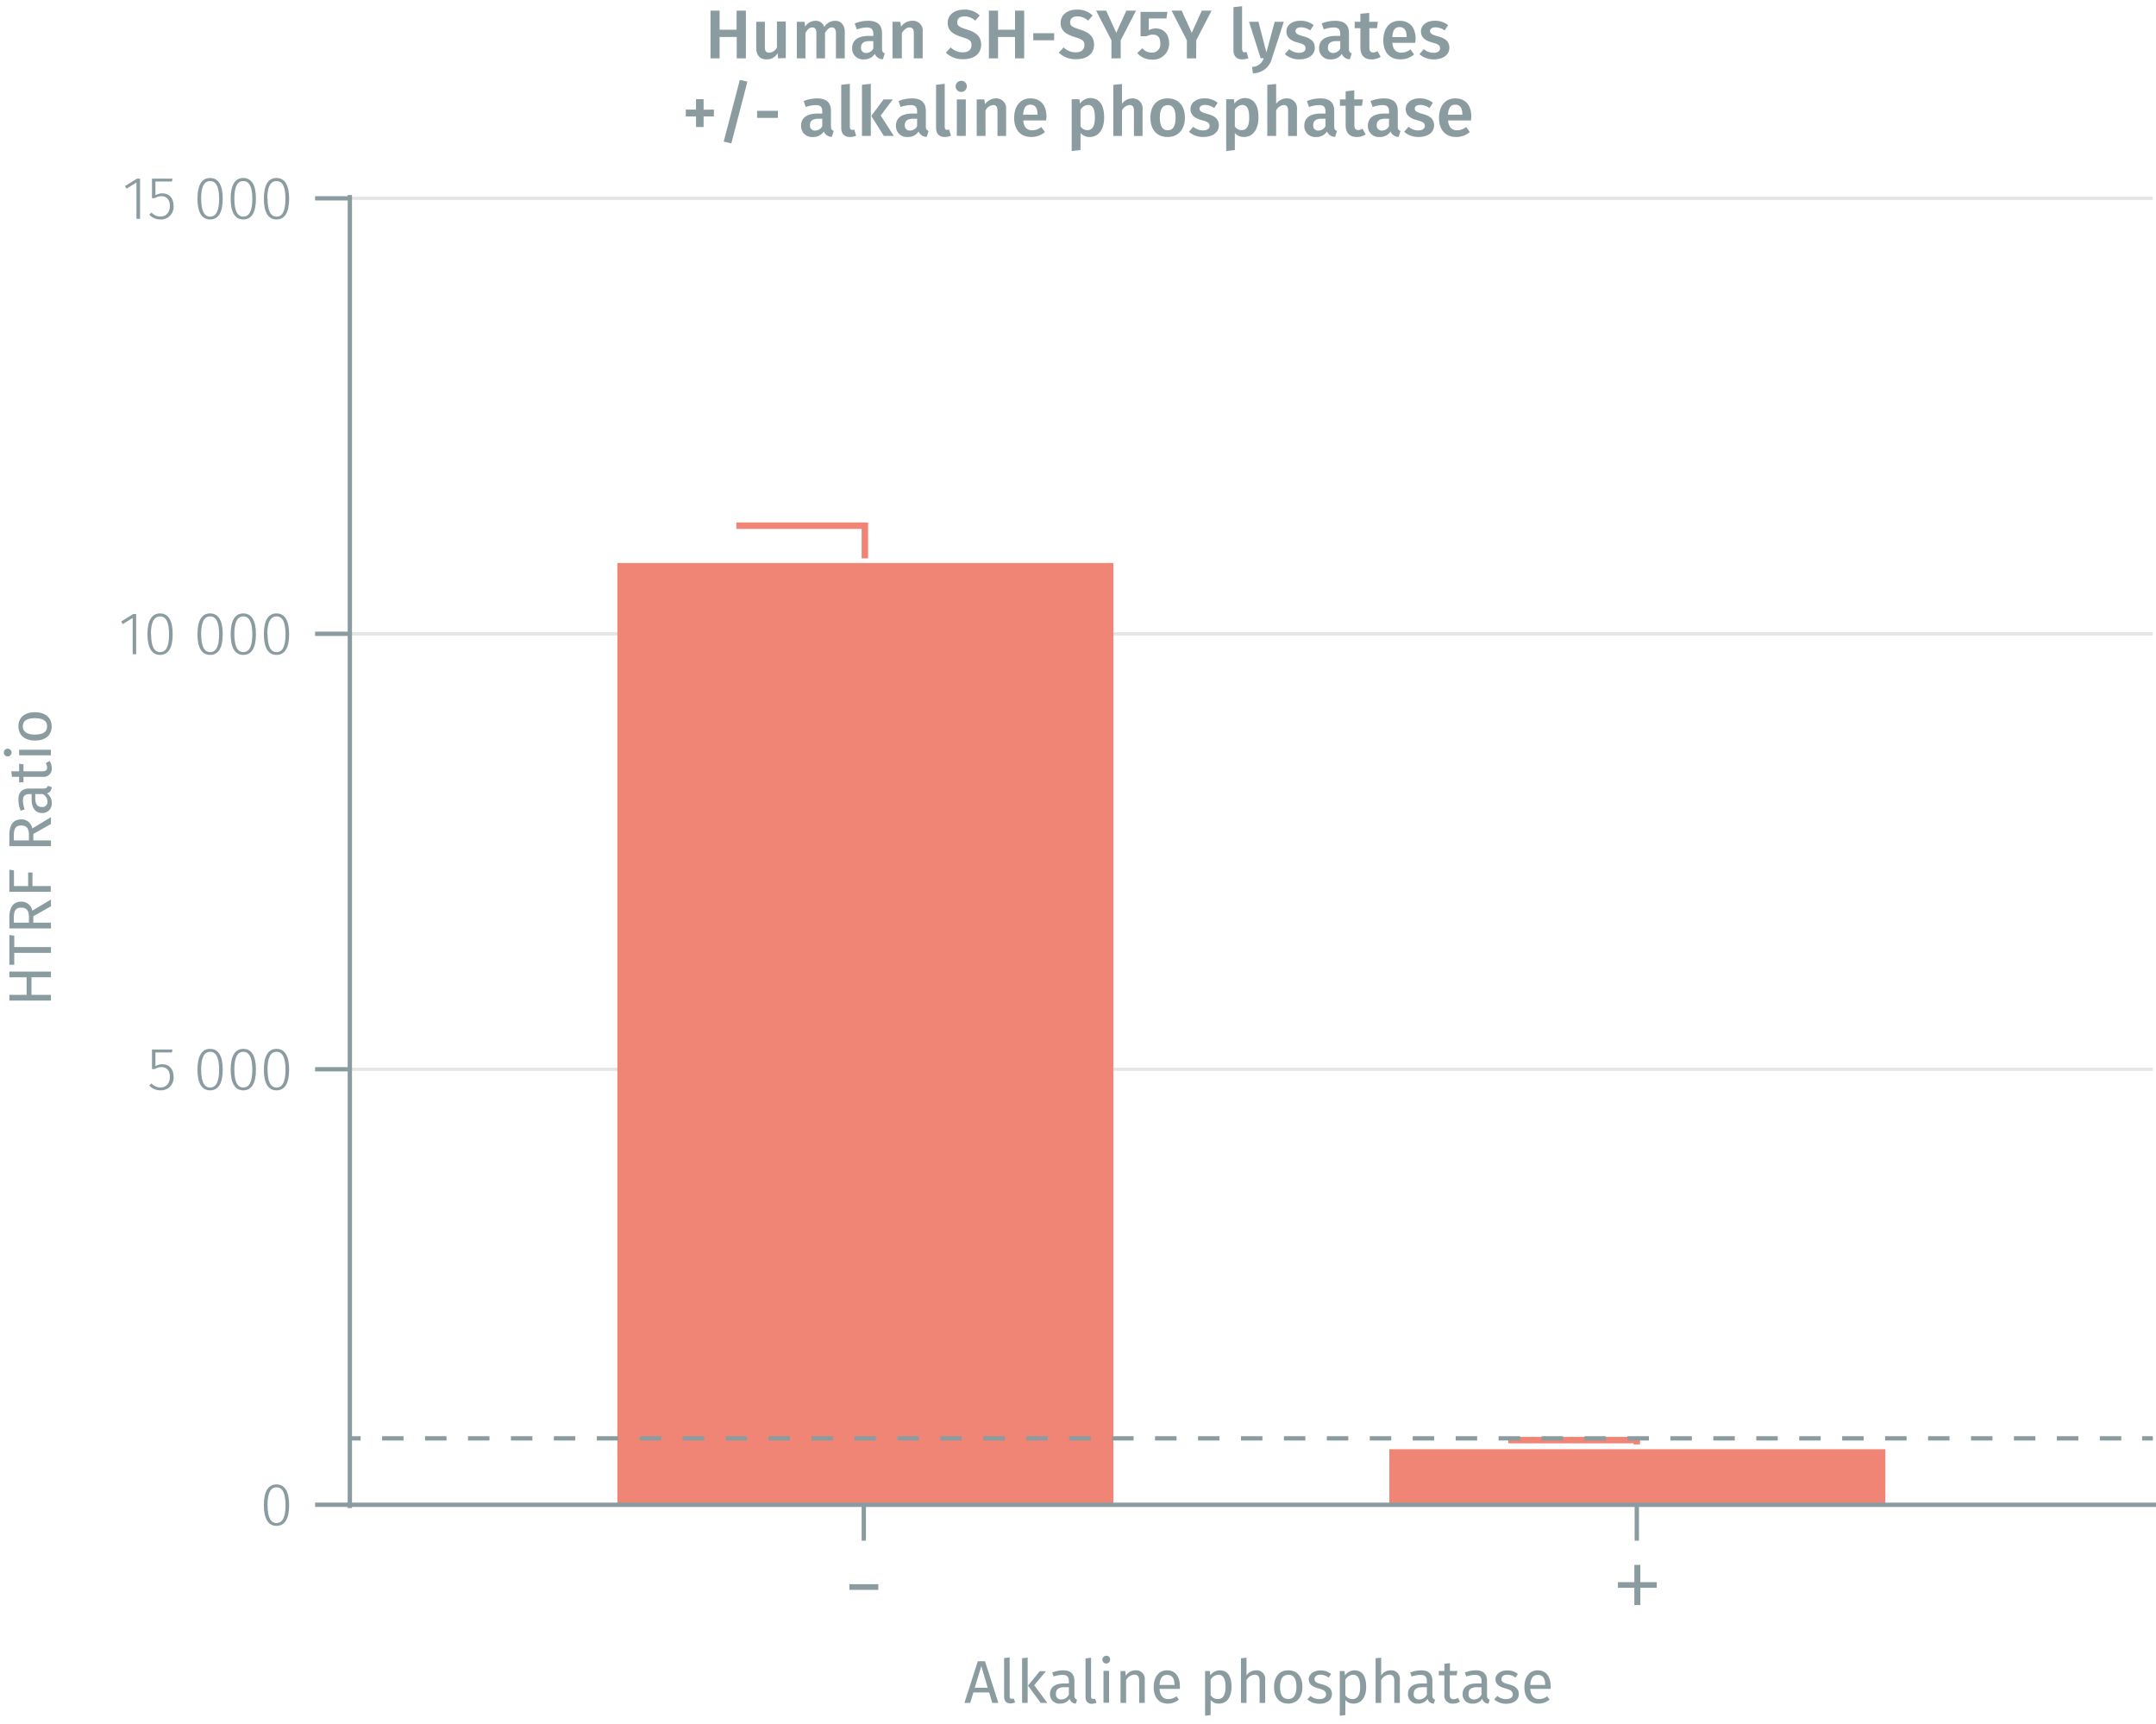<svg id="Calque_1" data-name="Calque 1" xmlns="http://www.w3.org/2000/svg" viewBox="0 0 500.05 399.84"><title>assay-validation</title><path d="M81.14,248H499.32M81.14,147H499.32M81.14,46H499.32" fill="none" stroke="#e5e5e5" stroke-miterlimit="10" stroke-width="0.75"/><polyline points="143.19 130.58 143.19 348.99 258.23 348.99 258.23 130.58 143.19 130.58" fill="#f08576" fill-rule="evenodd"/><polyline points="322.23 336.11 322.23 348.99 437.28 348.99 437.28 336.11 322.23 336.11" fill="#f08576" fill-rule="evenodd"/><path d="M80.41,349H500.05m-299.71,8.33V349m179.29,8.33V349" fill="none" stroke="#8b9ca0" stroke-miterlimit="10"/><path d="M67.06,349.09c0,3.15-1,4.8-2.93,4.8s-2.93-1.66-2.93-4.81,1-4.81,2.93-4.81S67.06,345.92,67.06,349.09Zm-5,0c0,2.87.74,4.14,2.08,4.14s2.08-1.26,2.08-4.13-.73-4.15-2.08-4.15S62.05,346.2,62.05,349.08Z" fill="#8b9ca0"/><path d="M203.71,367.41v1.32H197v-1.32Z" fill="#8b9ca0"/><path d="M384.26,366.94v1.31h-3.81v4h-1.39v-4h-3.81v-1.31h3.81v-4h1.39v4Z" fill="#8b9ca0"/><path d="M36.05,244.09v3.18a3.06,3.06,0,0,1,1.59-.44c1.6,0,2.62,1.1,2.62,2.9a2.91,2.91,0,0,1-3,3.15,3.46,3.46,0,0,1-2.64-1.12l.52-.49a2.68,2.68,0,0,0,2.12.93c1.31,0,2.14-.95,2.14-2.48s-.81-2.23-1.95-2.23a2.78,2.78,0,0,0-1.55.45h-.65v-4.53H40l-.13.68Z" fill="#8b9ca0"/><path d="M51.66,248.08c0,3.15-1,4.8-2.93,4.8s-2.93-1.66-2.93-4.81,1-4.81,2.93-4.81S51.66,244.91,51.66,248.08Zm-5,0c0,2.87.74,4.14,2.08,4.14s2.08-1.26,2.08-4.13-.73-4.15-2.08-4.15S46.65,245.19,46.65,248.07Z" fill="#8b9ca0"/><path d="M59.36,248.08c0,3.15-1,4.8-2.93,4.8s-2.93-1.66-2.93-4.81,1-4.81,2.93-4.81S59.36,244.91,59.36,248.08Zm-5,0c0,2.87.74,4.14,2.08,4.14s2.08-1.26,2.08-4.13-.73-4.15-2.08-4.15S54.35,245.19,54.35,248.07Z" fill="#8b9ca0"/><path d="M67.06,248.08c0,3.15-1,4.8-2.93,4.8s-2.93-1.66-2.93-4.81,1-4.81,2.93-4.81S67.06,244.91,67.06,248.08Zm-5,0c0,2.87.74,4.14,2.08,4.14s2.08-1.26,2.08-4.13-.73-4.15-2.08-4.15S62.05,245.19,62.05,248.07Z" fill="#8b9ca0"/><path d="M30.77,151.74v-8.42l-2.3,1.43-.37-.6,2.78-1.73h.7v9.32Z" fill="#8b9ca0"/><path d="M40.05,147.09c0,3.15-1,4.8-2.92,4.8s-2.93-1.67-2.93-4.82,1-4.8,2.93-4.8S40.05,143.92,40.05,147.09Zm-5,0c0,2.87.74,4.15,2.09,4.15s2.07-1.26,2.07-4.13-.73-4.15-2.07-4.15S35,144.2,35,147.07Z" fill="#8b9ca0"/><path d="M51.66,147.09c0,3.15-1,4.8-2.93,4.8s-2.93-1.67-2.93-4.82,1-4.8,2.93-4.8S51.66,143.92,51.66,147.09Zm-5,0c0,2.87.74,4.15,2.08,4.15s2.08-1.26,2.08-4.13-.73-4.15-2.08-4.15S46.65,144.2,46.65,147.07Z" fill="#8b9ca0"/><path d="M59.36,147.09c0,3.15-1,4.8-2.93,4.8s-2.93-1.67-2.93-4.82,1-4.8,2.93-4.8S59.36,143.92,59.36,147.09Zm-5,0c0,2.87.74,4.15,2.08,4.15s2.08-1.26,2.08-4.13-.73-4.15-2.08-4.15S54.35,144.2,54.35,147.07Z" fill="#8b9ca0"/><path d="M67.06,147.09c0,3.15-1,4.8-2.93,4.8s-2.93-1.67-2.93-4.82,1-4.8,2.93-4.8S67.06,143.92,67.06,147.09Zm-5,0c0,2.87.75,4.15,2.09,4.15s2.07-1.26,2.07-4.13-.72-4.15-2.07-4.15S62,144.2,62,147.07Z" fill="#8b9ca0"/><path d="M31.65,50.75V42.33l-2.3,1.43L29,43.15l2.78-1.72h.7v9.32Z" fill="#8b9ca0"/><path d="M36.05,42.1v3.18a3.15,3.15,0,0,1,1.59-.43c1.6,0,2.62,1.09,2.62,2.9a2.92,2.92,0,0,1-3,3.15,3.46,3.46,0,0,1-2.64-1.12l.52-.49a2.69,2.69,0,0,0,2.12.92c1.31,0,2.14-1,2.14-2.48s-.81-2.22-1.95-2.22a2.86,2.86,0,0,0-1.55.44h-.65V41.43H40l-.13.67Z" fill="#8b9ca0"/><path d="M51.66,46.09c0,3.16-1,4.81-2.93,4.81s-2.93-1.67-2.93-4.82,1-4.8,2.93-4.8S51.66,42.93,51.66,46.09Zm-5,0c0,2.87.74,4.15,2.08,4.15s2.08-1.26,2.08-4.14S50.08,42,48.73,42,46.65,43.21,46.65,46.08Z" fill="#8b9ca0"/><path d="M59.36,46.09c0,3.16-1,4.81-2.93,4.81s-2.93-1.67-2.93-4.82,1-4.8,2.93-4.8S59.36,42.93,59.36,46.09Zm-5,0c0,2.87.74,4.15,2.08,4.15s2.08-1.26,2.08-4.14S57.78,42,56.43,42,54.35,43.21,54.35,46.08Z" fill="#8b9ca0"/><path d="M67.06,46.09c0,3.16-1,4.81-2.93,4.81s-2.93-1.67-2.93-4.82,1-4.8,2.93-4.8S67.06,42.93,67.06,46.09Zm-5,0c0,2.87.75,4.15,2.09,4.15S66.2,49,66.2,46.09,65.48,42,64.13,42,62,43.21,62,46.08Z" fill="#8b9ca0"/><path d="M81.14,349.75V45.23m0,303.76H73.08m8.06-101H73.08m8.06-101H73.08M81.14,46H73.08" fill="none" stroke="#8b9ca0" stroke-miterlimit="10"/><path d="M170.79,121.92h29.8v7.58M349.83,334h29.8v1" fill="none" stroke="#f08576" stroke-miterlimit="10" stroke-width="1.5"/><path d="M7.3,230.73h4.52v1.33H2.17v-1.33h4v-4.07h-4v-1.33h9.65v1.33H7.3Z" fill="#8b9ca0"/><path d="M3.31,219.65h8.51V221H3.31v2.75H2.17v-6.89l1.14.14Z" fill="#8b9ca0"/><path d="M7.73,214h4.09v1.33H2.17v-2.54c0-2.41.93-3.67,2.73-3.67a2.52,2.52,0,0,1,2.59,2.09l4.33-2.6v1.58l-4.09,2.31ZM4.9,210.51c-1.2,0-1.69.68-1.69,2.27V214h3.5v-1.35C6.71,211.28,6.21,210.51,4.9,210.51Z" fill="#8b9ca0"/><path d="M3.24,205.5H6.53v-3.15h1v3.15h4.24v1.33H2.17V201.7l1.07.16Z" fill="#8b9ca0"/><path d="M7.73,194.91h4.09v1.34H2.17v-2.54c0-2.41.93-3.67,2.73-3.67a2.52,2.52,0,0,1,2.59,2.09l4.33-2.61v1.58l-4.09,2.32ZM4.9,191.45c-1.2,0-1.69.69-1.69,2.27v1.19h3.5v-1.34C6.71,192.22,6.21,191.45,4.9,191.45Z" fill="#8b9ca0"/><path d="M11.09,182.26l.9.29A1.48,1.48,0,0,1,10.88,184a2.53,2.53,0,0,1,1.11,2.2,2.15,2.15,0,0,1-2.23,2.36c-1.58,0-2.43-1.2-2.43-3.25v-1.14H6.78c-1.06,0-1.46.52-1.46,1.54a6.41,6.41,0,0,0,.4,2l-.94.32a7.14,7.14,0,0,1-.51-2.55c0-1.78.91-2.59,2.45-2.59H10.1C10.74,182.87,11,182.63,11.09,182.26Zm-1.21,1.9H8.18v1c0,1.36.5,2,1.51,2A1.16,1.16,0,0,0,11,185.9,1.89,1.89,0,0,0,9.88,184.16Z" fill="#8b9ca0"/><path d="M12,178.16a1.85,1.85,0,0,1-2.1,2H5.44v1.29h-1v-1.29H2.77l-.15-1.28H4.44v-1.75l1,.14v1.61H9.83c.75,0,1.1-.24,1.1-.89a1.79,1.79,0,0,0-.33-1l.89-.49A2.88,2.88,0,0,1,12,178.16Z" fill="#8b9ca0"/><path d="M1.78,173.64a.9.9,0,0,1,0,1.8.9.9,0,0,1,0-1.8Zm10,1.54H4.44v-1.29h7.38Z" fill="#8b9ca0"/><path d="M8.12,165.18c2.29,0,3.87,1.2,3.87,3.29s-1.51,3.29-3.85,3.29-3.87-1.21-3.87-3.31S5.79,165.18,8.12,165.18Zm0,5.19c1.92,0,2.81-.67,2.81-1.9s-.89-1.91-2.83-1.91-2.81.67-2.81,1.89S6.21,170.37,8.14,170.37Z" fill="#8b9ca0"/><path d="M225.76,392.52l-.73,2.42h-1.34l3.09-9.65h1.68l3.09,9.65h-1.41l-.72-2.42Zm1.84-6.13-1.52,5.05h3Z" fill="#8b9ca0"/><path d="M234.64,394a1.36,1.36,0,0,0,.47-.08l.34.89a2.49,2.49,0,0,1-1.09.26c-.94,0-1.47-.56-1.47-1.63v-8.89l1.28-.16v9C234.17,393.85,234.3,394,234.64,394Z" fill="#8b9ca0"/><path d="M237.06,394.94V384.59l1.29-.16v10.51Zm5.84,0h-1.54l-2.93-4,2.72-3.34h1.44l-2.72,3.26Z" fill="#8b9ca0"/><path d="M249.81,394.21l-.29.9a1.49,1.49,0,0,1-1.44-1.11,2.53,2.53,0,0,1-2.2,1.11,2.14,2.14,0,0,1-2.35-2.23c0-1.58,1.19-2.44,3.24-2.44h1.14v-.54c0-1.07-.52-1.46-1.54-1.46a6.67,6.67,0,0,0-2,.39l-.32-.94a7.34,7.34,0,0,1,2.55-.5c1.78,0,2.59.91,2.59,2.45v3.38C249.2,393.86,249.44,394.07,249.81,394.21Zm-1.9-1.22V391.3h-1c-1.36,0-2,.5-2,1.51a1.16,1.16,0,0,0,1.27,1.33A1.9,1.9,0,0,0,247.91,393Z" fill="#8b9ca0"/><path d="M253.52,394A1.42,1.42,0,0,0,254,394l.33.89a2.46,2.46,0,0,1-1.09.26c-.94,0-1.47-.56-1.47-1.63v-8.89l1.29-.16v9C253.06,393.85,253.19,394,253.52,394Z" fill="#8b9ca0"/><path d="M257.48,384.9a.9.9,0,1,1-.91-.89A.86.86,0,0,1,257.48,384.9Zm-1.54,10v-7.38h1.29v7.38Z" fill="#8b9ca0"/><path d="M265.51,389.64v5.3h-1.29v-5.11c0-1.11-.45-1.43-1.16-1.43a2.24,2.24,0,0,0-1.88,1.3v5.24h-1.29v-7.38H261l.11,1.09a2.67,2.67,0,0,1,2.26-1.26A2,2,0,0,1,265.51,389.64Z" fill="#8b9ca0"/><path d="M273.64,391.69h-4.7c.12,1.71.92,2.37,2,2.37a3.09,3.09,0,0,0,1.92-.65l.56.77a4,4,0,0,1-2.57.93c-2.06,0-3.27-1.45-3.27-3.79s1.17-3.93,3.07-3.93,3,1.39,3,3.64A6.12,6.12,0,0,1,273.64,391.69Zm-1.24-1c0-1.44-.58-2.24-1.74-2.24-1,0-1.63.69-1.72,2.33h3.46Z" fill="#8b9ca0"/><path d="M285.63,391.24c0,2.24-1,3.87-2.9,3.87a2.41,2.41,0,0,1-1.94-.84v3.5l-1.29.15V387.56h1.11l.1,1a2.69,2.69,0,0,1,2.18-1.16C284.86,387.39,285.63,388.92,285.63,391.24Zm-1.39,0c0-1.92-.56-2.83-1.67-2.83a2.26,2.26,0,0,0-1.78,1.15v3.6a1.93,1.93,0,0,0,1.63.9C283.6,394.06,284.24,393.17,284.24,391.24Z" fill="#8b9ca0"/><path d="M293.44,389.64v5.3h-1.29v-5.11c0-1.11-.48-1.43-1.18-1.43a2.26,2.26,0,0,0-1.86,1.29v5.25h-1.29V384.6l1.29-.14v4.12a2.64,2.64,0,0,1,2.18-1.19A2,2,0,0,1,293.44,389.64Z" fill="#8b9ca0"/><path d="M302.08,391.24c0,2.28-1.21,3.87-3.3,3.87s-3.29-1.52-3.29-3.85,1.21-3.87,3.31-3.87S302.08,388.9,302.08,391.24Zm-5.2,0c0,1.91.67,2.81,1.9,2.81s1.91-.9,1.91-2.83-.67-2.81-1.89-2.81S296.88,389.32,296.88,391.26Z" fill="#8b9ca0"/><path d="M308.71,388.23l-.56.85a3.1,3.1,0,0,0-1.9-.67c-.84,0-1.36.38-1.36,1s.39.88,1.58,1.19c1.56.39,2.45,1,2.45,2.3,0,1.54-1.41,2.24-2.91,2.24a4.11,4.11,0,0,1-2.79-1l.71-.81a3.14,3.14,0,0,0,2.05.74c1,0,1.58-.43,1.58-1.08s-.36-1.05-1.79-1.43c-1.6-.42-2.23-1.1-2.23-2.15s1.14-2,2.66-2A3.93,3.93,0,0,1,308.71,388.23Z" fill="#8b9ca0"/><path d="M316.86,391.24c0,2.24-1,3.87-2.9,3.87a2.38,2.38,0,0,1-1.93-.84v3.5l-1.29.15V387.56h1.11l.09,1a2.71,2.71,0,0,1,2.19-1.16C316.09,387.39,316.86,388.92,316.86,391.24Zm-1.39,0c0-1.92-.56-2.83-1.66-2.83a2.23,2.23,0,0,0-1.78,1.15v3.6a1.91,1.91,0,0,0,1.62.9C314.83,394.06,315.47,393.17,315.47,391.24Z" fill="#8b9ca0"/><path d="M324.67,389.64v5.3h-1.29v-5.11c0-1.11-.47-1.43-1.17-1.43a2.27,2.27,0,0,0-1.87,1.29v5.25h-1.29V384.6l1.29-.14v4.12a2.66,2.66,0,0,1,2.19-1.19A2,2,0,0,1,324.67,389.64Z" fill="#8b9ca0"/><path d="M332.85,394.21l-.3.9a1.49,1.49,0,0,1-1.44-1.11,2.52,2.52,0,0,1-2.2,1.11,2.14,2.14,0,0,1-2.35-2.23c0-1.58,1.19-2.44,3.25-2.44h1.13v-.54c0-1.07-.52-1.46-1.54-1.46a6.73,6.73,0,0,0-2,.39l-.32-.94a7.34,7.34,0,0,1,2.55-.5c1.78,0,2.59.91,2.59,2.45v3.38C332.23,393.86,332.47,394.07,332.85,394.21ZM330.94,393V391.3h-1c-1.36,0-2.05.5-2.05,1.51a1.17,1.17,0,0,0,1.28,1.33A1.9,1.9,0,0,0,330.94,393Z" fill="#8b9ca0"/><path d="M337,395.11a1.85,1.85,0,0,1-2-2.1v-4.46h-1.29v-1H335v-1.67l1.29-.15v1.82H338l-.14,1h-1.61V393c0,.74.24,1.09.88,1.09a1.83,1.83,0,0,0,1-.32l.49.88A2.78,2.78,0,0,1,337,395.11Z" fill="#8b9ca0"/><path d="M345.52,394.21l-.3.9a1.49,1.49,0,0,1-1.44-1.11,2.52,2.52,0,0,1-2.2,1.11,2.14,2.14,0,0,1-2.35-2.23c0-1.58,1.19-2.44,3.25-2.44h1.13v-.54c0-1.07-.52-1.46-1.54-1.46a6.73,6.73,0,0,0-2,.39l-.32-.94a7.34,7.34,0,0,1,2.55-.5c1.78,0,2.59.91,2.59,2.45v3.38C344.9,393.86,345.14,394.07,345.52,394.21ZM343.61,393V391.3h-1c-1.36,0-2,.5-2,1.51a1.17,1.17,0,0,0,1.28,1.33A1.9,1.9,0,0,0,343.61,393Z" fill="#8b9ca0"/><path d="M352.05,388.23l-.56.85a3.08,3.08,0,0,0-1.9-.67c-.84,0-1.36.38-1.36,1s.39.88,1.58,1.19c1.56.39,2.45,1,2.45,2.3,0,1.54-1.41,2.24-2.91,2.24a4.11,4.11,0,0,1-2.79-1l.72-.81a3.09,3.09,0,0,0,2,.74c1,0,1.59-.43,1.59-1.08s-.37-1.05-1.8-1.43c-1.59-.42-2.22-1.1-2.22-2.15s1.13-2,2.66-2A3.92,3.92,0,0,1,352.05,388.23Z" fill="#8b9ca0"/><path d="M359.63,391.69h-4.71c.13,1.71.93,2.37,2,2.37a3.09,3.09,0,0,0,1.92-.65l.56.77a4,4,0,0,1-2.58.93c-2.06,0-3.26-1.45-3.26-3.79s1.16-3.93,3.07-3.93,3,1.39,3,3.64C359.66,391.28,359.64,391.52,359.63,391.69Zm-1.25-1c0-1.44-.57-2.24-1.73-2.24-1,0-1.63.69-1.73,2.33h3.46Z" fill="#8b9ca0"/><path d="M166.9,8.58v4.95h-2.11V2.47h2.11V6.9h3.94V2.47H173V13.53h-2.13V8.58Z" fill="#8b9ca0"/><path d="M180.47,13.53l-.11-1.19a2.88,2.88,0,0,1-2.59,1.43c-1.54,0-2.37-1-2.37-2.63V5.06h2v5.83c0,1,.33,1.33,1,1.33A2.12,2.12,0,0,0,180.2,11v-6h2.05v8.47Z" fill="#8b9ca0"/><path d="M195.93,7.4v6.13h-2.05V7.72c0-1.06-.42-1.36-.93-1.36-.7,0-1.13.49-1.6,1.28v5.89h-2V7.72c0-1.06-.43-1.36-.93-1.36-.72,0-1.15.49-1.61,1.28v5.89h-2V5.06h1.78l.16,1.11a2.85,2.85,0,0,1,2.44-1.35,2.06,2.06,0,0,1,2,1.43,3,3,0,0,1,2.55-1.43C195,4.82,195.93,5.8,195.93,7.4Z" fill="#8b9ca0"/><path d="M205.21,12.38l-.43,1.36a2,2,0,0,1-1.88-1.24,2.88,2.88,0,0,1-2.53,1.27,2.51,2.51,0,0,1-2.73-2.61c0-1.84,1.39-2.83,3.85-2.83h1.06V7.85c0-1.11-.5-1.48-1.58-1.48a7.54,7.54,0,0,0-2.25.45l-.48-1.39a8.78,8.78,0,0,1,3.08-.61c2.25,0,3.25,1,3.25,2.91v3.56C204.57,12,204.79,12.22,205.21,12.38Zm-2.66-1.14V9.53h-.85c-1.33,0-2,.48-2,1.47a1.12,1.12,0,0,0,1.2,1.28A1.81,1.81,0,0,0,202.55,11.24Z" fill="#8b9ca0"/><path d="M214,7.4v6.13h-2.05V7.72c0-1.06-.4-1.36-1-1.36s-1.28.49-1.78,1.28v5.89H207V5.06h1.78L209,6.17a3.17,3.17,0,0,1,2.58-1.35A2.28,2.28,0,0,1,214,7.4Z" fill="#8b9ca0"/><path d="M227.24,3.59,226.17,4.8a3.54,3.54,0,0,0-2.45-1c-1,0-1.71.45-1.71,1.32s.43,1.15,2.27,1.73,3.28,1.4,3.28,3.49-1.55,3.39-4.19,3.39a5.54,5.54,0,0,1-4-1.52L220.5,11a4,4,0,0,0,2.82,1.14c1.18,0,2-.58,2-1.65s-.46-1.35-2.19-1.88c-2.32-.72-3.33-1.64-3.33-3.32,0-1.85,1.58-3.06,3.76-3.06A5,5,0,0,1,227.24,3.59Z" fill="#8b9ca0"/><path d="M231.48,8.58v4.95h-2.12V2.47h2.12V6.9h3.94V2.47h2.12V13.53h-2.12V8.58Z" fill="#8b9ca0"/><path d="M244.49,7.7V9.34h-4.84V7.7Z" fill="#8b9ca0"/><path d="M253.43,3.59,252.36,4.8a3.54,3.54,0,0,0-2.45-1c-1,0-1.71.45-1.71,1.32s.43,1.15,2.27,1.73,3.28,1.4,3.28,3.49-1.55,3.39-4.19,3.39a5.54,5.54,0,0,1-4-1.52L246.69,11a4,4,0,0,0,2.82,1.14c1.18,0,2-.58,2-1.65s-.46-1.35-2.19-1.88C247,7.89,246,7,246,5.29c0-1.85,1.58-3.06,3.76-3.06A5,5,0,0,1,253.43,3.59Z" fill="#8b9ca0"/><path d="M259.93,13.53h-2.15V9.35l-3.55-6.88h2.33l2.34,5.14,2.34-5.14h2.24l-3.55,6.87Z" fill="#8b9ca0"/><path d="M266.44,4.28V7a3.66,3.66,0,0,1,1.63-.4c1.79,0,3.09,1.28,3.09,3.47a3.69,3.69,0,0,1-4,3.75,4.36,4.36,0,0,1-3.39-1.52l1.18-1.11a2.7,2.7,0,0,0,2.16,1,1.89,1.89,0,0,0,2-2.16c0-1.49-.74-2-1.73-2a2.82,2.82,0,0,0-1.4.37h-1.45V2.76h6.24l-.24,1.52Z" fill="#8b9ca0"/><path d="M277.43,13.53h-2.15V9.35l-3.55-6.88h2.34l2.34,5.14,2.33-5.14H281l-3.55,6.87Z" fill="#8b9ca0"/><path d="M288.63,12.12a1.56,1.56,0,0,0,.48-.08l.43,1.44a3.76,3.76,0,0,1-1.46.29c-1.26,0-2-.75-2-2.16V1.67l2-.23v10C288.15,11.93,288.29,12.12,288.63,12.12Z" fill="#8b9ca0"/><path d="M290.6,17l-.21-1.49a2.82,2.82,0,0,0,2.7-2h-.7L289.7,5.06h2.18l1.84,7.11,1.92-7.11h2.11L295,13.56A4.54,4.54,0,0,1,290.6,17Z" fill="#8b9ca0"/><path d="M304.68,5.83l-.8,1.23a3.66,3.66,0,0,0-2.08-.72c-.87,0-1.33.34-1.33.85s.33.82,1.78,1.22c1.72.46,2.7,1.17,2.7,2.67,0,1.76-1.63,2.69-3.57,2.69a5,5,0,0,1-3.38-1.2l1-1.17a3.68,3.68,0,0,0,2.28.85c.93,0,1.52-.4,1.52-1,0-.74-.34-1-1.92-1.41-1.75-.48-2.52-1.32-2.52-2.56,0-1.41,1.3-2.47,3.27-2.47A4.78,4.78,0,0,1,304.68,5.83Z" fill="#8b9ca0"/><path d="M313.51,12.38l-.43,1.36a2,2,0,0,1-1.87-1.24,2.9,2.9,0,0,1-2.53,1.27,2.51,2.51,0,0,1-2.74-2.61c0-1.84,1.39-2.83,3.86-2.83h1.05V7.85c0-1.11-.49-1.48-1.58-1.48a7.49,7.49,0,0,0-2.24.45l-.48-1.39a8.73,8.73,0,0,1,3.07-.61c2.26,0,3.25,1,3.25,2.91v3.56C312.87,12,313.09,12.22,313.51,12.38Zm-2.66-1.14V9.53H310c-1.33,0-2,.48-2,1.47a1.12,1.12,0,0,0,1.2,1.28A1.81,1.81,0,0,0,310.85,11.24Z" fill="#8b9ca0"/><path d="M318.07,13.77c-1.67,0-2.55-1-2.55-2.77V6.53H314.2V5.06h1.32V3.19L317.57,3V5.06h2l-.21,1.47h-1.76V11c0,.83.27,1.17.9,1.17a2,2,0,0,0,1-.32l.72,1.33A3.73,3.73,0,0,1,318.07,13.77Z" fill="#8b9ca0"/><path d="M328.25,9.93h-5.32c.15,1.73,1,2.29,2.08,2.29a3.49,3.49,0,0,0,2.12-.76l.84,1.17a4.86,4.86,0,0,1-3.13,1.14c-2.63,0-4-1.75-4-4.42s1.36-4.53,3.76-4.53,3.73,1.6,3.73,4.27C328.29,9.37,328.26,9.7,328.25,9.93Zm-2-1.43c0-1.39-.49-2.22-1.65-2.22-1,0-1.57.64-1.68,2.32h3.33Z" fill="#8b9ca0"/><path d="M335.86,5.83l-.8,1.23A3.64,3.64,0,0,0,333,6.34c-.86,0-1.33.34-1.33.85s.34.82,1.78,1.22c1.73.46,2.7,1.17,2.7,2.67,0,1.76-1.63,2.69-3.57,2.69a5,5,0,0,1-3.37-1.2l1-1.17a3.66,3.66,0,0,0,2.27.85c.93,0,1.52-.4,1.52-1,0-.74-.34-1-1.92-1.41-1.74-.48-2.51-1.32-2.51-2.56,0-1.41,1.29-2.47,3.26-2.47A4.78,4.78,0,0,1,335.86,5.83Z" fill="#8b9ca0"/><path d="M165.58,25.41V27h-2.39v2.45h-1.76V27h-2.37V25.41h2.37V23h1.76v2.44Z" fill="#8b9ca0"/><path d="M169.62,33.26l-1.77-.42,3.74-14.31,1.76.4Z" fill="#8b9ca0"/><path d="M180.42,25.7v1.64h-4.83V25.7Z" fill="#8b9ca0"/><path d="M193.37,30.38l-.43,1.36a2,2,0,0,1-1.88-1.24,2.88,2.88,0,0,1-2.53,1.27,2.51,2.51,0,0,1-2.73-2.61c0-1.84,1.39-2.83,3.85-2.83h1.06v-.48c0-1.11-.5-1.48-1.58-1.48a7.54,7.54,0,0,0-2.25.45l-.48-1.39a8.82,8.82,0,0,1,3.08-.61c2.25,0,3.25,1,3.25,2.91v3.56C192.73,30,193,30.22,193.37,30.38Zm-2.66-1.14V27.53h-.85c-1.33,0-2,.48-2,1.47a1.12,1.12,0,0,0,1.2,1.28A1.81,1.81,0,0,0,190.71,29.24Z" fill="#8b9ca0"/><path d="M197.65,30.12a1.51,1.51,0,0,0,.48-.08l.44,1.44a3.76,3.76,0,0,1-1.46.29c-1.27,0-2-.75-2-2.16V19.67l2-.23v10C197.17,29.93,197.32,30.12,197.65,30.12Z" fill="#8b9ca0"/><path d="M199.92,31.53V19.67l2.05-.23V31.53Zm7.4,0H205l-2.92-4.63,2.84-3.84h2.16l-2.82,3.73Z" fill="#8b9ca0"/><path d="M215.37,30.38l-.43,1.36a2,2,0,0,1-1.88-1.24,2.88,2.88,0,0,1-2.53,1.27,2.51,2.51,0,0,1-2.73-2.61c0-1.84,1.39-2.83,3.85-2.83h1.06v-.48c0-1.11-.5-1.48-1.58-1.48a7.54,7.54,0,0,0-2.25.45l-.48-1.39a8.82,8.82,0,0,1,3.08-.61c2.25,0,3.25,1,3.25,2.91v3.56C214.73,30,215,30.22,215.37,30.38Zm-2.66-1.14V27.53h-.85c-1.33,0-2,.48-2,1.47a1.12,1.12,0,0,0,1.2,1.28A1.81,1.81,0,0,0,212.71,29.24Z" fill="#8b9ca0"/><path d="M219.65,30.12a1.51,1.51,0,0,0,.48-.08l.44,1.44a3.76,3.76,0,0,1-1.46.29c-1.27,0-2-.75-2-2.16V19.67l2-.23v10C219.17,29.93,219.32,30.12,219.65,30.12Z" fill="#8b9ca0"/><path d="M224.23,20a1.29,1.29,0,1,1-1.3-1.25A1.23,1.23,0,0,1,224.23,20Zm-2.31,11.51V23.06H224v8.47Z" fill="#8b9ca0"/><path d="M233.35,25.4v6.13h-2V25.72c0-1.06-.4-1.36-1-1.36a2.17,2.17,0,0,0-1.77,1.28v5.89h-2.05V23.06h1.77l.16,1.11A3.17,3.17,0,0,1,231,22.82,2.28,2.28,0,0,1,233.35,25.4Z" fill="#8b9ca0"/><path d="M242.63,27.93h-5.31c.14,1.73,1,2.29,2.08,2.29a3.49,3.49,0,0,0,2.11-.76l.85,1.17a4.89,4.89,0,0,1-3.14,1.14c-2.62,0-4-1.75-4-4.42s1.36-4.53,3.76-4.53,3.73,1.6,3.73,4.27C242.68,27.37,242.65,27.7,242.63,27.93Zm-2-1.43c0-1.39-.5-2.22-1.65-2.22-1,0-1.57.64-1.68,2.32h3.33Z" fill="#8b9ca0"/><path d="M256.09,27.27c0,2.59-1.2,4.5-3.35,4.5a2.7,2.7,0,0,1-2.13-.93v3.95l-2.05.23v-12h1.8l.11,1a3.07,3.07,0,0,1,2.45-1.28C255.16,22.82,256.09,24.57,256.09,27.27Zm-2.15,0c0-2.15-.57-2.93-1.63-2.93a2.1,2.1,0,0,0-1.7,1.15v3.81a1.81,1.81,0,0,0,1.56.88C253.29,30.2,253.94,29.34,253.94,27.29Z" fill="#8b9ca0"/><path d="M265,25.4v6.13h-2V25.72c0-1.06-.42-1.36-1-1.36a2.2,2.2,0,0,0-1.78,1.26v5.91h-2V19.68l2-.2v4.59a3,3,0,0,1,2.46-1.25A2.3,2.3,0,0,1,265,25.4Z" fill="#8b9ca0"/><path d="M274.82,27.29c0,2.67-1.49,4.48-4,4.48s-4-1.7-4-4.48,1.49-4.47,4-4.47S274.82,24.52,274.82,27.29Zm-5.81,0c0,2,.63,2.93,1.83,2.93s1.82-.92,1.82-2.93-.62-2.92-1.81-2.92S269,25.29,269,27.29Z" fill="#8b9ca0"/><path d="M282.42,23.83l-.8,1.23a3.64,3.64,0,0,0-2.08-.72c-.86,0-1.33.34-1.33.85s.34.82,1.78,1.22c1.73.46,2.7,1.17,2.7,2.67,0,1.76-1.63,2.69-3.57,2.69a5,5,0,0,1-3.37-1.2l1-1.17a3.66,3.66,0,0,0,2.27.85c.93,0,1.52-.4,1.52-1,0-.74-.34-1-1.92-1.41-1.74-.48-2.51-1.32-2.51-2.56,0-1.41,1.29-2.47,3.26-2.47A4.78,4.78,0,0,1,282.42,23.83Z" fill="#8b9ca0"/><path d="M291.88,27.27c0,2.59-1.2,4.5-3.35,4.5a2.7,2.7,0,0,1-2.13-.93v3.95l-2,.23v-12h1.79l.11,1a3.07,3.07,0,0,1,2.45-1.28C291,22.82,291.88,24.57,291.88,27.27Zm-2.15,0c0-2.15-.57-2.93-1.63-2.93a2.1,2.1,0,0,0-1.7,1.15v3.81a1.81,1.81,0,0,0,1.56.88C289.08,30.2,289.73,29.34,289.73,27.29Z" fill="#8b9ca0"/><path d="M300.81,25.4v6.13h-2.05V25.72c0-1.06-.42-1.36-1-1.36a2.22,2.22,0,0,0-1.78,1.26v5.91h-2.05V19.68l2.05-.2v4.59a3.06,3.06,0,0,1,2.47-1.25A2.3,2.3,0,0,1,300.81,25.4Z" fill="#8b9ca0"/><path d="M310.09,30.38l-.44,1.36a2,2,0,0,1-1.87-1.24,2.88,2.88,0,0,1-2.53,1.27,2.52,2.52,0,0,1-2.74-2.61c0-1.84,1.4-2.83,3.86-2.83h1.06v-.48c0-1.11-.5-1.48-1.59-1.48a7.55,7.55,0,0,0-2.24.45l-.48-1.39a8.78,8.78,0,0,1,3.08-.61c2.25,0,3.25,1,3.25,2.91v3.56C309.45,30,309.67,30.22,310.09,30.38Zm-2.66-1.14V27.53h-.85c-1.33,0-2,.48-2,1.47a1.12,1.12,0,0,0,1.2,1.28A1.82,1.82,0,0,0,307.43,29.24Z" fill="#8b9ca0"/><path d="M314.64,31.77c-1.66,0-2.54-1-2.54-2.77V24.53h-1.33V23.06h1.33V21.19l2-.24v2.11h2l-.21,1.47h-1.76V29c0,.83.27,1.17.89,1.17a2,2,0,0,0,1-.32l.72,1.33A3.71,3.71,0,0,1,314.64,31.77Z" fill="#8b9ca0"/><path d="M324.82,30.38l-.43,1.36a2,2,0,0,1-1.87-1.24A2.89,2.89,0,0,1,320,31.77a2.51,2.51,0,0,1-2.74-2.61c0-1.84,1.39-2.83,3.86-2.83h1.05v-.48c0-1.11-.49-1.48-1.58-1.48a7.49,7.49,0,0,0-2.24.45l-.48-1.39a8.73,8.73,0,0,1,3.07-.61c2.26,0,3.25,1,3.25,2.91v3.56C324.18,30,324.41,30.22,324.82,30.38Zm-2.66-1.14V27.53h-.84c-1.33,0-2,.48-2,1.47a1.12,1.12,0,0,0,1.2,1.28A1.81,1.81,0,0,0,322.16,29.24Z" fill="#8b9ca0"/><path d="M332.34,23.83l-.8,1.23a3.64,3.64,0,0,0-2.08-.72c-.86,0-1.33.34-1.33.85s.34.82,1.78,1.22c1.73.46,2.7,1.17,2.7,2.67,0,1.76-1.63,2.69-3.57,2.69a5,5,0,0,1-3.37-1.2l1-1.17a3.66,3.66,0,0,0,2.27.85c.93,0,1.52-.4,1.52-1,0-.74-.34-1-1.92-1.41-1.74-.48-2.51-1.32-2.51-2.56,0-1.41,1.29-2.47,3.26-2.47A4.78,4.78,0,0,1,332.34,23.83Z" fill="#8b9ca0"/><path d="M341.17,27.93h-5.31c.14,1.73,1,2.29,2.08,2.29a3.46,3.46,0,0,0,2.11-.76l.85,1.17a4.87,4.87,0,0,1-3.14,1.14c-2.62,0-4-1.75-4-4.42s1.36-4.53,3.76-4.53,3.73,1.6,3.73,4.27C341.22,27.37,341.19,27.7,341.17,27.93Zm-2-1.43c0-1.39-.5-2.22-1.65-2.22-1,0-1.57.64-1.68,2.32h3.33Z" fill="#8b9ca0"/><line x1="81.14" y1="333.59" x2="83.64" y2="333.59" fill="none" stroke="#8b9ca0" stroke-miterlimit="10"/><line x1="88.62" y1="333.59" x2="494.33" y2="333.59" fill="none" stroke="#8b9ca0" stroke-miterlimit="10" stroke-dasharray="4.98 4.98"/><line x1="496.82" y1="333.59" x2="499.32" y2="333.59" fill="none" stroke="#8b9ca0" stroke-miterlimit="10"/></svg>